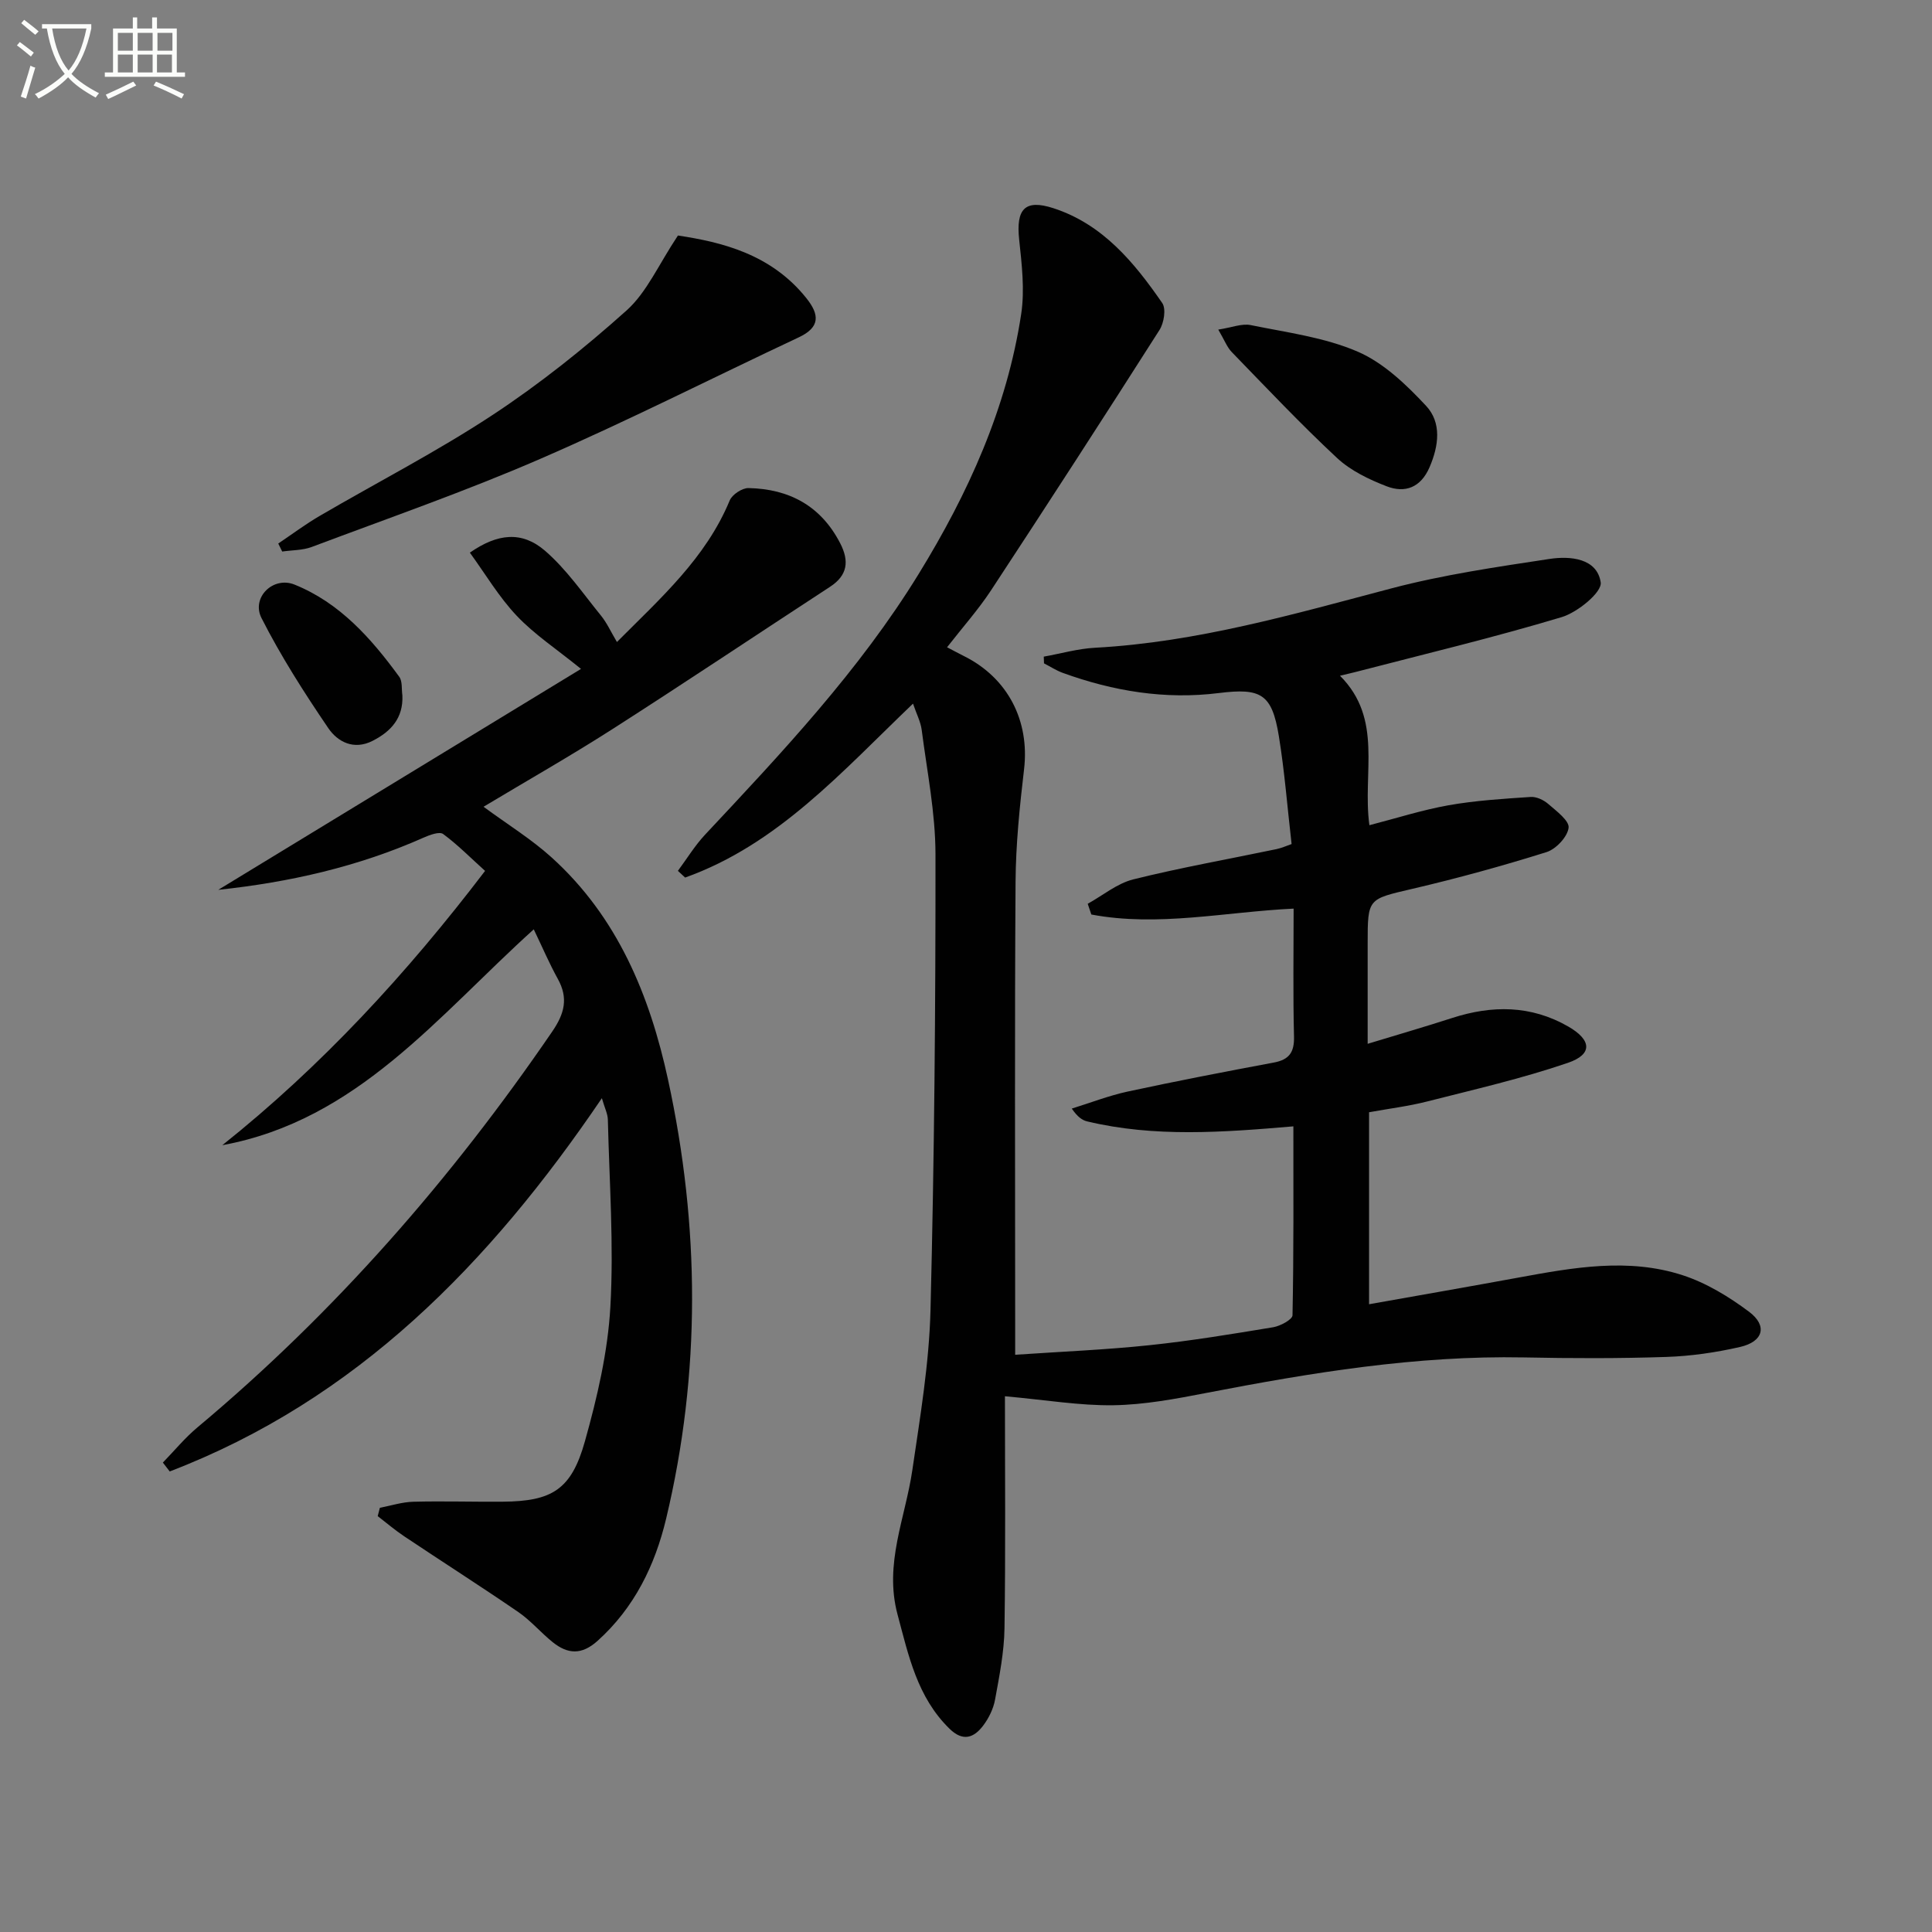 <svg enable-background="new 0 0 400 400" viewBox="0 0 400 400" xmlns="http://www.w3.org/2000/svg"><rect x="0" y="0" width="400" height="400" fill="#808080" stroke="none"/><path d="m6.4 11.7c-1-.8-1.9-1.6-2.9-2.3l.6-.7c.9.7 1.9 1.4 2.9 2.2zm-2.1 8.3c.7-2.1 1.4-4.2 2-6.4.2.1.6.3 1 .4-.7 2.3-1.3 4.4-1.9 6.4zm3-12.8c-1.1-.9-2.1-1.7-2.9-2.4l.6-.7c1 .8 2 1.5 3 2.4zm1.4-1.3v-.9h10.2v.9c-.9 4.2-2.3 7.3-4.1 9.4 1.3 1.4 3.2 2.7 5.7 4-.2.2-.4.5-.7.9-2.5-1.4-4.4-2.7-5.7-4.2-1.4 1.5-3.5 3-6.1 4.4 0 0 0 0-.1-.1-.3-.4-.5-.7-.7-.8 2.7-1.3 4.7-2.8 6.2-4.2-1.8-2.2-3-5.3-3.7-9.4zm9.2 0h-7.1c.6 3.8 1.7 6.7 3.4 8.7 1.7-2 2.9-4.8 3.7-8.7z" fill="#fbfcfa"/><path d="m31.6 3.6h.9v2.3h4.1v9.1h1.7v.9h-16.6v-.9h1.7v-9.1h4.1v-2.3h.9v2.3h3.1v-2.3zm-4 13.3.6.8c-1.9.9-3.8 1.9-5.8 2.8-.2-.3-.3-.6-.5-.9 2-.9 3.9-1.8 5.7-2.7zm-3.2-10.1v3.7h3.1v-3.7zm0 4.5v3.7h3.1v-3.7zm4.1-4.5v3.7h3.1v-3.7zm0 4.5v3.7h3.1v-3.7zm9.1 9.1c-2.1-1.1-4.1-2-5.8-2.7l.5-.8c2.2.9 4.1 1.8 5.8 2.6zm-1.9-13.6h-3.1v3.7h3.1zm-3.2 4.5v3.7h3.1v-3.7z" fill="#fbfcfa"/><g fill="#010101"><path d="m208.06 289.08c0 15.42.15 31.72-.09 48.02-.07 4.94-1.06 9.89-1.95 14.77-.34 1.89-1.29 3.84-2.45 5.38-1.93 2.56-4.2 3.4-7 .65-6.68-6.54-8.46-15.12-10.75-23.66-2.81-10.49 1.62-19.96 3.07-29.87 1.61-11 3.48-22.06 3.76-33.13.79-31.46 1.06-62.93 1.03-94.4-.01-8.57-1.75-17.15-2.85-25.7-.22-1.72-1.09-3.35-1.8-5.46-14.74 14.09-27.97 29.14-47.18 36.01-.5-.46-1-.93-1.5-1.39 1.86-2.5 3.5-5.21 5.61-7.47 15.94-17.02 31.96-34.02 44.23-53.98 10.23-16.64 18.29-34.34 21.24-53.86.75-4.99.12-10.27-.42-15.36-.68-6.32 1.14-8.46 7.1-6.52 10.19 3.31 16.71 11.21 22.52 19.63.83 1.2.36 4.13-.57 5.58-11.5 18.05-23.13 36.02-34.88 53.91-2.64 4.01-5.87 7.63-9.1 11.78 1.3.68 2.4 1.27 3.51 1.83 9.11 4.54 13.61 13.42 12.43 23.44-.91 7.74-1.71 15.55-1.76 23.33-.2 30.33-.08 60.65-.08 90.98v6.9c9.68-.66 18.77-1.03 27.79-1.98 8.58-.9 17.11-2.31 25.63-3.72 1.49-.25 3.99-1.6 4-2.48.26-12.94.18-25.89.18-39.11-14.66 1.25-28.74 2.3-42.67-1.02-1.06-.25-2.02-.93-3.21-2.66 3.85-1.19 7.63-2.67 11.55-3.52 10.06-2.17 20.16-4.12 30.28-6.01 3.19-.6 4.26-2.12 4.18-5.39-.22-8.63-.08-17.27-.08-26.48-14.23.68-28.07 3.83-41.88 1.22-.25-.74-.5-1.48-.75-2.22 3.13-1.73 6.07-4.21 9.42-5.05 9.8-2.44 19.77-4.2 29.67-6.27 1.1-.23 2.15-.72 3.12-1.05-.88-7.65-1.45-15.05-2.64-22.36-1.43-8.74-3.69-9.99-12.44-8.9-11.09 1.39-21.85-.39-32.3-4.18-1.35-.49-2.59-1.31-3.88-1.97-.02-.46-.04-.93-.05-1.39 3.54-.63 7.05-1.65 10.61-1.84 21.09-1.14 41.18-6.97 61.43-12.31 10.69-2.81 21.73-4.42 32.68-6.08 4.28-.65 9.84-.15 10.59 4.86.3 2.03-4.78 6.2-8.08 7.19-14.12 4.24-28.48 7.67-42.76 11.38-.76.2-1.53.36-3.14.75 9.01 9.02 4.6 20.11 6.09 30.95 5.62-1.45 10.94-3.16 16.39-4.13 5.6-.99 11.32-1.34 17.01-1.72 1.19-.08 2.69.63 3.64 1.46 1.68 1.46 4.39 3.47 4.2 4.93-.24 1.89-2.61 4.41-4.57 5.03-9.15 2.87-18.42 5.42-27.76 7.6-9.21 2.16-9.27 1.91-9.27 11.28v20.81c6.22-1.89 11.87-3.53 17.47-5.34 8.28-2.68 16.33-2.68 24.06 1.76 4.83 2.78 5.11 5.75-.07 7.52-9.53 3.26-19.41 5.52-29.19 8.01-3.85.98-7.82 1.46-11.98 2.22v39.75c10.52-1.87 20.73-3.65 30.93-5.52 11.32-2.08 22.74-4.15 33.99-.49 4.9 1.59 9.59 4.45 13.75 7.56 3.88 2.91 2.96 6.2-1.88 7.3-4.99 1.14-10.14 1.89-15.25 2.06-9.82.33-19.66.3-29.49.1-22.26-.43-44.04 3.16-65.78 7.36-6.34 1.23-12.79 2.44-19.2 2.54-6.98.1-13.98-1.1-22.46-1.86z"/><path d="m33.72 302.81c2.39-2.46 4.59-5.15 7.21-7.33 28.42-23.78 52.52-51.38 73.41-81.92 2.54-3.71 3.36-6.9 1.15-10.89-1.76-3.18-3.19-6.54-4.98-10.26-19.8 17.85-36.49 39.54-64.48 44.69 20.58-16.41 38.17-35.5 54.4-56.79-3.01-2.71-5.67-5.42-8.69-7.64-.77-.56-2.79.2-4.06.76-13.45 5.98-27.63 9.22-42.49 10.8 25.02-15.24 50.04-30.48 75.1-45.74-5.08-4.13-9.65-7.13-13.31-11-3.7-3.91-6.5-8.67-9.7-13.07 5.72-3.98 10.76-4.52 15.54-.41 4.44 3.83 7.87 8.85 11.61 13.45 1.22 1.5 2.03 3.32 3.3 5.46 9.07-9.11 18.41-17.38 23.35-29.31.51-1.22 2.57-2.59 3.89-2.56 8.43.17 15 3.69 18.99 11.44 1.89 3.67 1.54 6.62-2.11 9-15.03 9.81-29.94 19.79-45.06 29.47-8.67 5.55-17.63 10.64-26.68 16.07 4.97 3.66 9.88 6.68 14.08 10.48 13.66 12.34 20.34 28.57 24.13 46.07 6.57 30.28 6.81 60.66-.41 90.87-2.3 9.61-6.55 18.4-14.19 25.27-3.3 2.97-6.18 2.76-9.27.29-2.46-1.97-4.54-4.46-7.12-6.24-7.79-5.34-15.76-10.42-23.61-15.67-1.92-1.28-3.69-2.79-5.52-4.2.15-.58.3-1.15.45-1.73 2.3-.44 4.6-1.19 6.92-1.25 6.16-.16 12.33.04 18.49-.01 10.24-.08 14.24-2.48 17.05-12.54 2.54-9.06 4.73-18.45 5.26-27.79.73-12.87-.21-25.83-.52-38.76-.03-1.21-.65-2.41-1.24-4.45-23.27 34.32-50.81 62.45-89.47 77.28-.47-.6-.94-1.22-1.42-1.84z"/><path d="m57.61 112.53c2.86-1.92 5.63-4 8.6-5.73 11.9-6.95 24.2-13.27 35.69-20.83 9.8-6.45 19.08-13.86 27.83-21.7 4.2-3.77 6.63-9.51 10.63-15.51 9.06 1.37 19.28 3.82 26.59 12.97 2.75 3.44 2.87 6.03-1.59 8.12-17.85 8.38-35.44 17.32-53.52 25.16-15.48 6.72-31.48 12.28-47.29 18.23-1.89.71-4.08.65-6.12.95-.28-.55-.55-1.1-.82-1.66z"/><path d="m252.23 68.24c2.8-.43 4.89-1.31 6.73-.93 7.47 1.53 15.25 2.52 22.15 5.5 5.36 2.32 10.05 6.83 14.14 11.21 3.25 3.48 2.65 8.26.72 12.72-1.82 4.21-5.06 5.41-8.88 3.94-3.65-1.41-7.45-3.23-10.27-5.86-7.54-7.02-14.62-14.53-21.8-21.93-.97-1-1.49-2.44-2.79-4.65z"/><path d="m83.31 143.98c.2 4.65-2.32 7.44-6.16 9.4-3.89 1.99-7.25.22-9.19-2.64-4.99-7.34-9.81-14.88-13.82-22.78-2.15-4.23 2.39-8.71 6.83-6.93 9.37 3.77 15.88 11.13 21.69 19.09.69.94.45 2.55.65 3.86z"/></g></svg>

